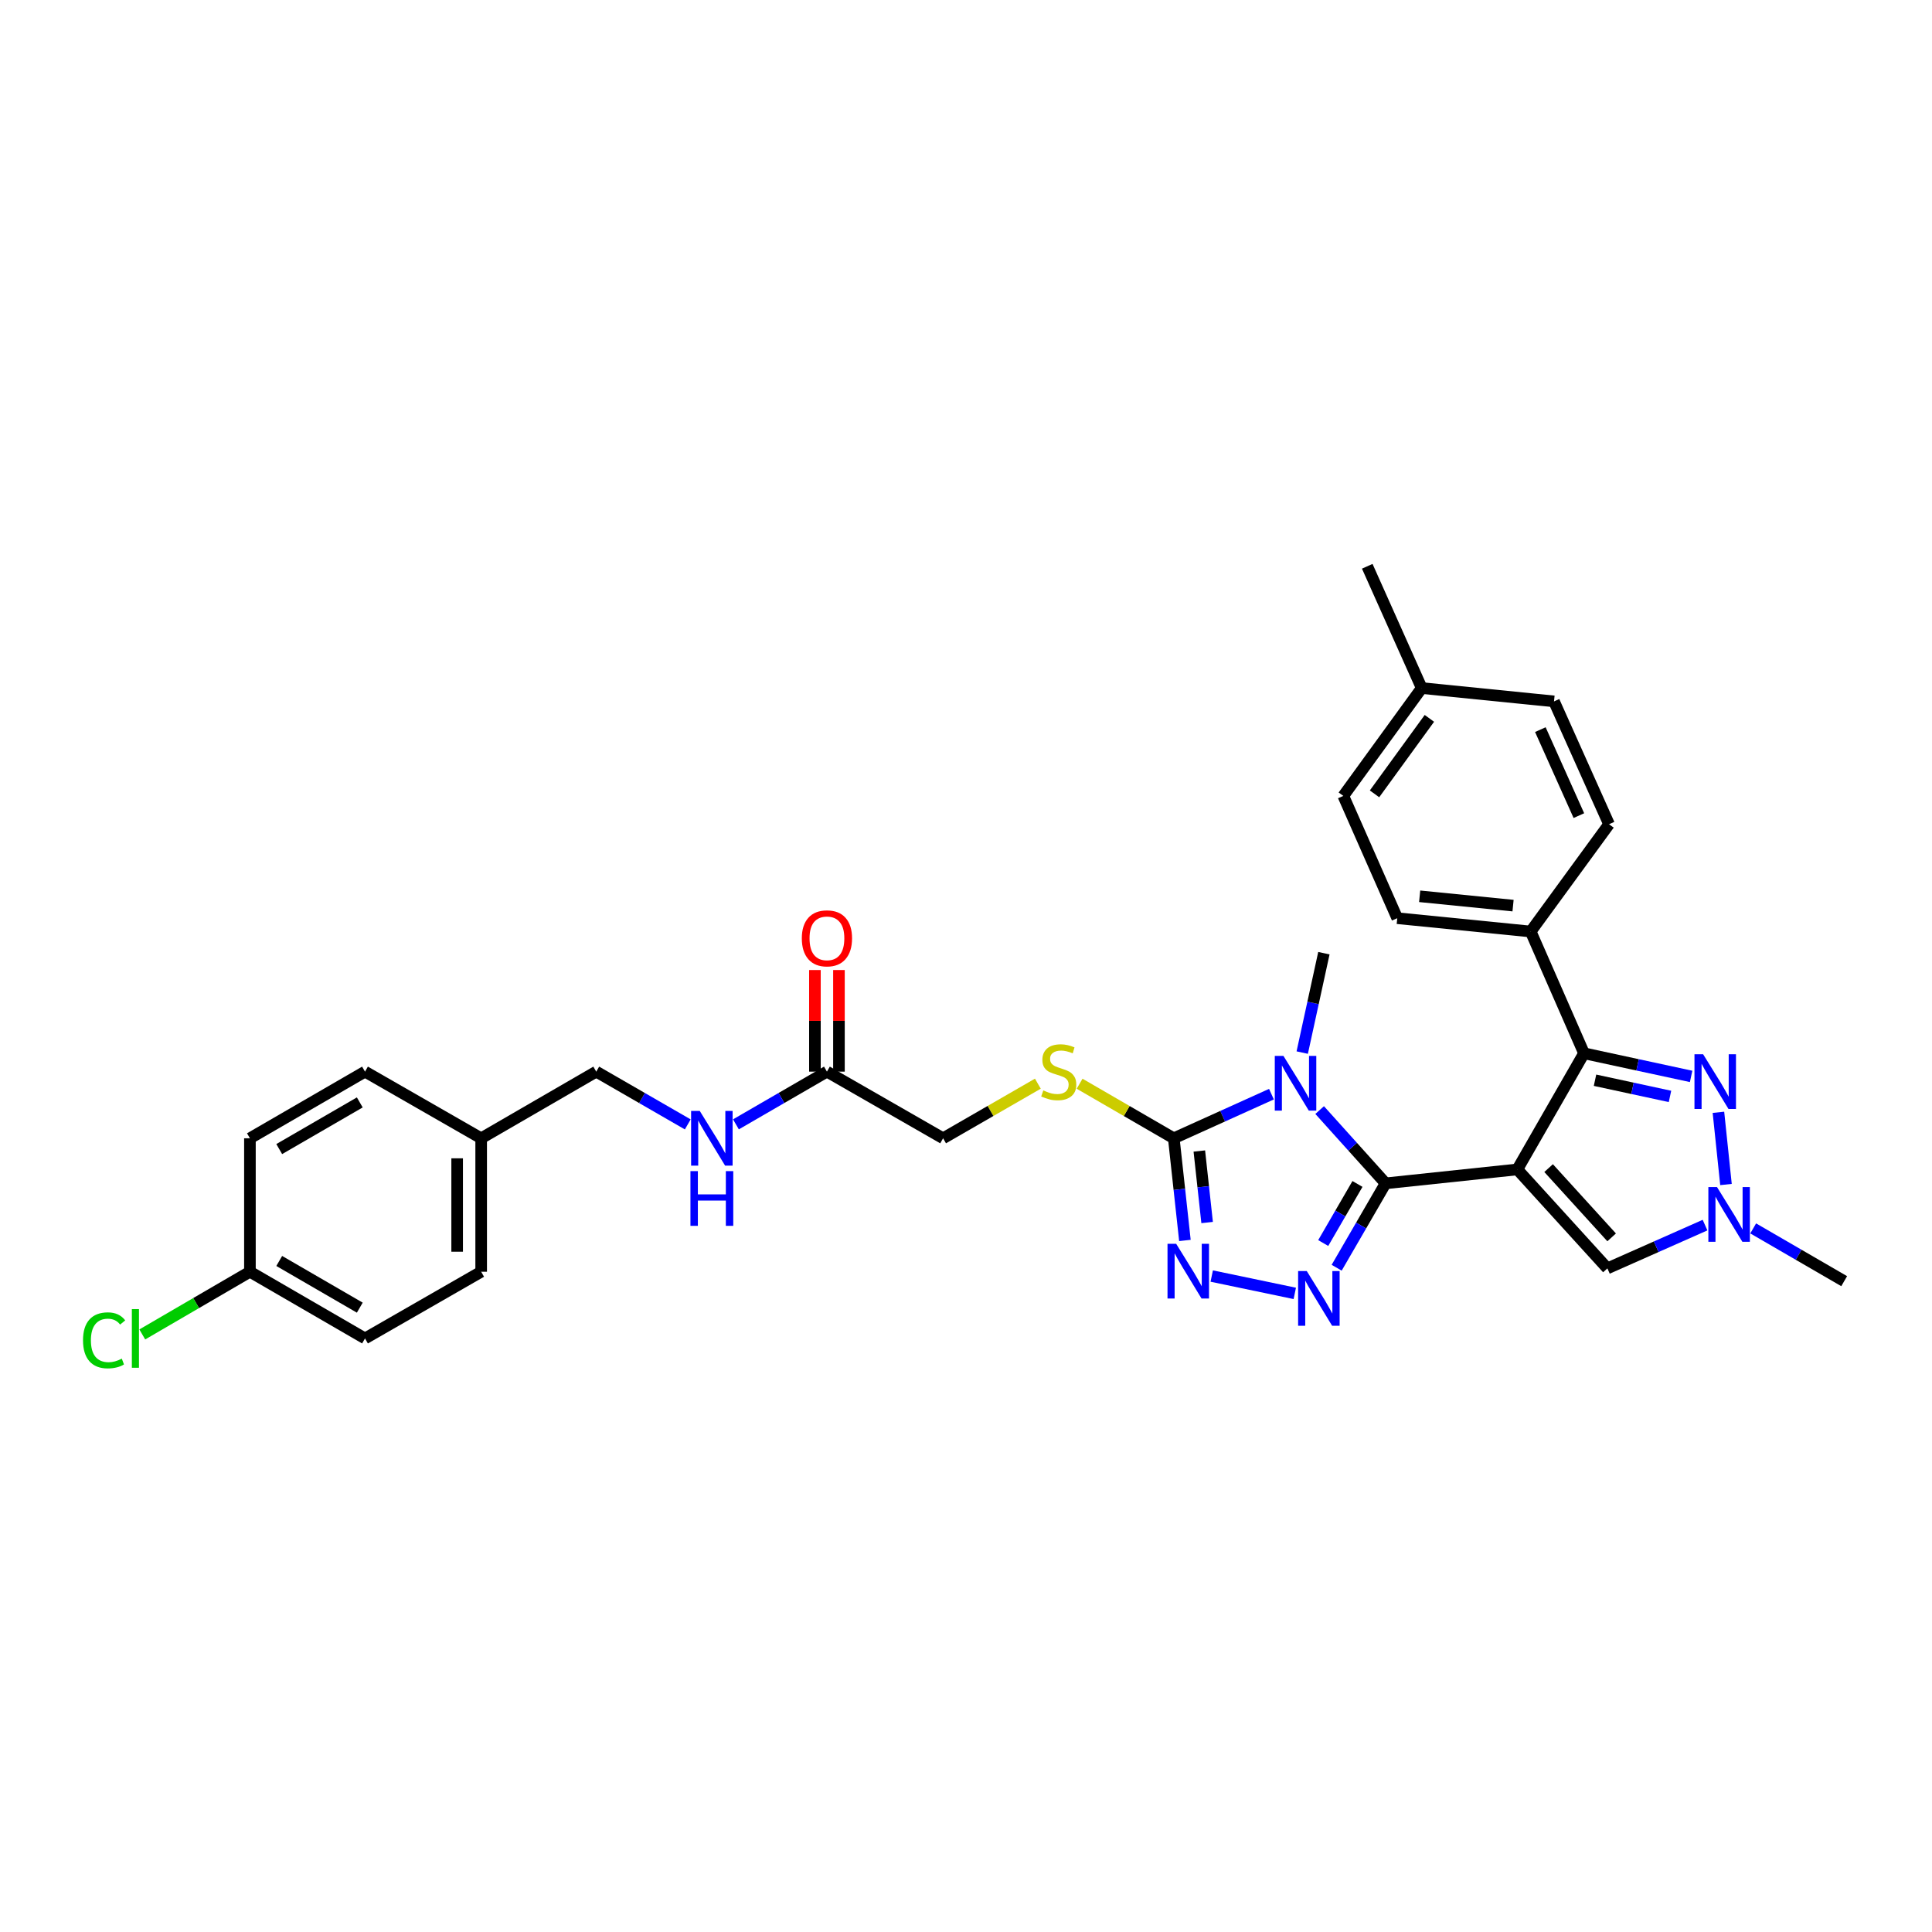 <?xml version='1.0' encoding='iso-8859-1'?>
<svg version='1.1' baseProfile='full'
              xmlns='http://www.w3.org/2000/svg'
                      xmlns:rdkit='http://www.rdkit.org/xml'
                      xmlns:xlink='http://www.w3.org/1999/xlink'
                  xml:space='preserve'
width='1000px' height='1000px' viewBox='0 0 1000 1000'>
<!-- END OF HEADER -->
<rect style='opacity:1.0;fill:#FFFFFF;stroke:none' width='1000' height='1000' x='0' y='0'> </rect>
<path class='bond-0' d='M 785.37,605.292 L 717.178,612.495' style='fill:none;fill-rule:evenodd;stroke:#000000;stroke-width:6px;stroke-linecap:butt;stroke-linejoin:miter;stroke-opacity:1' />
<path class='bond-3' d='M 785.37,605.292 L 819.888,545.18' style='fill:none;fill-rule:evenodd;stroke:#000000;stroke-width:6px;stroke-linecap:butt;stroke-linejoin:miter;stroke-opacity:1' />
<path class='bond-7' d='M 785.37,605.292 L 831.98,656.509' style='fill:none;fill-rule:evenodd;stroke:#000000;stroke-width:6px;stroke-linecap:butt;stroke-linejoin:miter;stroke-opacity:1' />
<path class='bond-7' d='M 801.556,604.608 L 834.183,640.459' style='fill:none;fill-rule:evenodd;stroke:#000000;stroke-width:6px;stroke-linecap:butt;stroke-linejoin:miter;stroke-opacity:1' />
<path class='bond-1' d='M 717.178,612.495 L 700.114,593.532' style='fill:none;fill-rule:evenodd;stroke:#000000;stroke-width:6px;stroke-linecap:butt;stroke-linejoin:miter;stroke-opacity:1' />
<path class='bond-1' d='M 700.114,593.532 L 683.05,574.569' style='fill:none;fill-rule:evenodd;stroke:#0000FF;stroke-width:6px;stroke-linecap:butt;stroke-linejoin:miter;stroke-opacity:1' />
<path class='bond-2' d='M 717.178,612.495 L 704.516,634.338' style='fill:none;fill-rule:evenodd;stroke:#000000;stroke-width:6px;stroke-linecap:butt;stroke-linejoin:miter;stroke-opacity:1' />
<path class='bond-2' d='M 704.516,634.338 L 691.853,656.18' style='fill:none;fill-rule:evenodd;stroke:#0000FF;stroke-width:6px;stroke-linecap:butt;stroke-linejoin:miter;stroke-opacity:1' />
<path class='bond-2' d='M 702.625,612.813 L 693.761,628.103' style='fill:none;fill-rule:evenodd;stroke:#000000;stroke-width:6px;stroke-linecap:butt;stroke-linejoin:miter;stroke-opacity:1' />
<path class='bond-2' d='M 693.761,628.103 L 684.897,643.393' style='fill:none;fill-rule:evenodd;stroke:#0000FF;stroke-width:6px;stroke-linecap:butt;stroke-linejoin:miter;stroke-opacity:1' />
<path class='bond-4' d='M 658.099,566.334 L 632.824,577.757' style='fill:none;fill-rule:evenodd;stroke:#0000FF;stroke-width:6px;stroke-linecap:butt;stroke-linejoin:miter;stroke-opacity:1' />
<path class='bond-4' d='M 632.824,577.757 L 607.549,589.18' style='fill:none;fill-rule:evenodd;stroke:#000000;stroke-width:6px;stroke-linecap:butt;stroke-linejoin:miter;stroke-opacity:1' />
<path class='bond-17' d='M 674.03,544.816 L 679.637,519.093' style='fill:none;fill-rule:evenodd;stroke:#0000FF;stroke-width:6px;stroke-linecap:butt;stroke-linejoin:miter;stroke-opacity:1' />
<path class='bond-17' d='M 679.637,519.093 L 685.244,493.37' style='fill:none;fill-rule:evenodd;stroke:#000000;stroke-width:6px;stroke-linecap:butt;stroke-linejoin:miter;stroke-opacity:1' />
<path class='bond-5' d='M 670.18,669.458 L 627.19,660.482' style='fill:none;fill-rule:evenodd;stroke:#0000FF;stroke-width:6px;stroke-linecap:butt;stroke-linejoin:miter;stroke-opacity:1' />
<path class='bond-6' d='M 819.888,545.18 L 847.604,551.164' style='fill:none;fill-rule:evenodd;stroke:#000000;stroke-width:6px;stroke-linecap:butt;stroke-linejoin:miter;stroke-opacity:1' />
<path class='bond-6' d='M 847.604,551.164 L 875.32,557.148' style='fill:none;fill-rule:evenodd;stroke:#0000FF;stroke-width:6px;stroke-linecap:butt;stroke-linejoin:miter;stroke-opacity:1' />
<path class='bond-6' d='M 825.579,559.127 L 844.98,563.315' style='fill:none;fill-rule:evenodd;stroke:#000000;stroke-width:6px;stroke-linecap:butt;stroke-linejoin:miter;stroke-opacity:1' />
<path class='bond-6' d='M 844.98,563.315 L 864.381,567.504' style='fill:none;fill-rule:evenodd;stroke:#0000FF;stroke-width:6px;stroke-linecap:butt;stroke-linejoin:miter;stroke-opacity:1' />
<path class='bond-10' d='M 819.888,545.18 L 792.277,482.147' style='fill:none;fill-rule:evenodd;stroke:#000000;stroke-width:6px;stroke-linecap:butt;stroke-linejoin:miter;stroke-opacity:1' />
<path class='bond-9' d='M 607.549,589.18 L 583.176,575.057' style='fill:none;fill-rule:evenodd;stroke:#000000;stroke-width:6px;stroke-linecap:butt;stroke-linejoin:miter;stroke-opacity:1' />
<path class='bond-9' d='M 583.176,575.057 L 558.803,560.935' style='fill:none;fill-rule:evenodd;stroke:#CCCC00;stroke-width:6px;stroke-linecap:butt;stroke-linejoin:miter;stroke-opacity:1' />
<path class='bond-32' d='M 607.549,589.18 L 610.429,615.618' style='fill:none;fill-rule:evenodd;stroke:#000000;stroke-width:6px;stroke-linecap:butt;stroke-linejoin:miter;stroke-opacity:1' />
<path class='bond-32' d='M 610.429,615.618 L 613.31,642.056' style='fill:none;fill-rule:evenodd;stroke:#0000FF;stroke-width:6px;stroke-linecap:butt;stroke-linejoin:miter;stroke-opacity:1' />
<path class='bond-32' d='M 620.771,595.765 L 622.788,614.271' style='fill:none;fill-rule:evenodd;stroke:#000000;stroke-width:6px;stroke-linecap:butt;stroke-linejoin:miter;stroke-opacity:1' />
<path class='bond-32' d='M 622.788,614.271 L 624.804,632.778' style='fill:none;fill-rule:evenodd;stroke:#0000FF;stroke-width:6px;stroke-linecap:butt;stroke-linejoin:miter;stroke-opacity:1' />
<path class='bond-31' d='M 889.458,575.73 L 893.366,613.105' style='fill:none;fill-rule:evenodd;stroke:#0000FF;stroke-width:6px;stroke-linecap:butt;stroke-linejoin:miter;stroke-opacity:1' />
<path class='bond-8' d='M 831.98,656.509 L 857.252,645.312' style='fill:none;fill-rule:evenodd;stroke:#000000;stroke-width:6px;stroke-linecap:butt;stroke-linejoin:miter;stroke-opacity:1' />
<path class='bond-8' d='M 857.252,645.312 L 882.523,634.115' style='fill:none;fill-rule:evenodd;stroke:#0000FF;stroke-width:6px;stroke-linecap:butt;stroke-linejoin:miter;stroke-opacity:1' />
<path class='bond-29' d='M 907.447,635.82 L 930.996,649.476' style='fill:none;fill-rule:evenodd;stroke:#0000FF;stroke-width:6px;stroke-linecap:butt;stroke-linejoin:miter;stroke-opacity:1' />
<path class='bond-29' d='M 930.996,649.476 L 954.545,663.132' style='fill:none;fill-rule:evenodd;stroke:#000000;stroke-width:6px;stroke-linecap:butt;stroke-linejoin:miter;stroke-opacity:1' />
<path class='bond-14' d='M 537.196,560.906 L 512.671,575.043' style='fill:none;fill-rule:evenodd;stroke:#CCCC00;stroke-width:6px;stroke-linecap:butt;stroke-linejoin:miter;stroke-opacity:1' />
<path class='bond-14' d='M 512.671,575.043 L 488.147,589.18' style='fill:none;fill-rule:evenodd;stroke:#000000;stroke-width:6px;stroke-linecap:butt;stroke-linejoin:miter;stroke-opacity:1' />
<path class='bond-15' d='M 792.277,482.147 L 723.221,475.255' style='fill:none;fill-rule:evenodd;stroke:#000000;stroke-width:6px;stroke-linecap:butt;stroke-linejoin:miter;stroke-opacity:1' />
<path class='bond-15' d='M 783.153,468.743 L 734.814,463.919' style='fill:none;fill-rule:evenodd;stroke:#000000;stroke-width:6px;stroke-linecap:butt;stroke-linejoin:miter;stroke-opacity:1' />
<path class='bond-16' d='M 792.277,482.147 L 832.837,426.621' style='fill:none;fill-rule:evenodd;stroke:#000000;stroke-width:6px;stroke-linecap:butt;stroke-linejoin:miter;stroke-opacity:1' />
<path class='bond-11' d='M 428.021,554.676 L 488.147,589.18' style='fill:none;fill-rule:evenodd;stroke:#000000;stroke-width:6px;stroke-linecap:butt;stroke-linejoin:miter;stroke-opacity:1' />
<path class='bond-12' d='M 428.021,554.676 L 404.468,568.319' style='fill:none;fill-rule:evenodd;stroke:#000000;stroke-width:6px;stroke-linecap:butt;stroke-linejoin:miter;stroke-opacity:1' />
<path class='bond-12' d='M 404.468,568.319 L 380.916,581.962' style='fill:none;fill-rule:evenodd;stroke:#0000FF;stroke-width:6px;stroke-linecap:butt;stroke-linejoin:miter;stroke-opacity:1' />
<path class='bond-13' d='M 434.237,554.676 L 434.237,528.382' style='fill:none;fill-rule:evenodd;stroke:#000000;stroke-width:6px;stroke-linecap:butt;stroke-linejoin:miter;stroke-opacity:1' />
<path class='bond-13' d='M 434.237,528.382 L 434.237,502.087' style='fill:none;fill-rule:evenodd;stroke:#FF0000;stroke-width:6px;stroke-linecap:butt;stroke-linejoin:miter;stroke-opacity:1' />
<path class='bond-13' d='M 421.805,554.676 L 421.805,528.382' style='fill:none;fill-rule:evenodd;stroke:#000000;stroke-width:6px;stroke-linecap:butt;stroke-linejoin:miter;stroke-opacity:1' />
<path class='bond-13' d='M 421.805,528.382 L 421.805,502.087' style='fill:none;fill-rule:evenodd;stroke:#FF0000;stroke-width:6px;stroke-linecap:butt;stroke-linejoin:miter;stroke-opacity:1' />
<path class='bond-18' d='M 355.988,581.991 L 332.303,568.334' style='fill:none;fill-rule:evenodd;stroke:#0000FF;stroke-width:6px;stroke-linecap:butt;stroke-linejoin:miter;stroke-opacity:1' />
<path class='bond-18' d='M 332.303,568.334 L 308.619,554.676' style='fill:none;fill-rule:evenodd;stroke:#000000;stroke-width:6px;stroke-linecap:butt;stroke-linejoin:miter;stroke-opacity:1' />
<path class='bond-22' d='M 723.221,475.255 L 695.306,411.959' style='fill:none;fill-rule:evenodd;stroke:#000000;stroke-width:6px;stroke-linecap:butt;stroke-linejoin:miter;stroke-opacity:1' />
<path class='bond-21' d='M 832.837,426.621 L 804.356,363.035' style='fill:none;fill-rule:evenodd;stroke:#000000;stroke-width:6px;stroke-linecap:butt;stroke-linejoin:miter;stroke-opacity:1' />
<path class='bond-21' d='M 817.22,422.165 L 797.283,377.655' style='fill:none;fill-rule:evenodd;stroke:#000000;stroke-width:6px;stroke-linecap:butt;stroke-linejoin:miter;stroke-opacity:1' />
<path class='bond-20' d='M 308.619,554.676 L 249.053,589.18' style='fill:none;fill-rule:evenodd;stroke:#000000;stroke-width:6px;stroke-linecap:butt;stroke-linejoin:miter;stroke-opacity:1' />
<path class='bond-19' d='M 129.361,658.249 L 188.927,692.773' style='fill:none;fill-rule:evenodd;stroke:#000000;stroke-width:6px;stroke-linecap:butt;stroke-linejoin:miter;stroke-opacity:1' />
<path class='bond-19' d='M 144.529,652.672 L 186.226,676.839' style='fill:none;fill-rule:evenodd;stroke:#000000;stroke-width:6px;stroke-linecap:butt;stroke-linejoin:miter;stroke-opacity:1' />
<path class='bond-24' d='M 129.361,658.249 L 101.503,674.476' style='fill:none;fill-rule:evenodd;stroke:#000000;stroke-width:6px;stroke-linecap:butt;stroke-linejoin:miter;stroke-opacity:1' />
<path class='bond-24' d='M 101.503,674.476 L 73.646,690.703' style='fill:none;fill-rule:evenodd;stroke:#00CC00;stroke-width:6px;stroke-linecap:butt;stroke-linejoin:miter;stroke-opacity:1' />
<path class='bond-34' d='M 129.361,658.249 L 129.361,589.18' style='fill:none;fill-rule:evenodd;stroke:#000000;stroke-width:6px;stroke-linecap:butt;stroke-linejoin:miter;stroke-opacity:1' />
<path class='bond-27' d='M 249.053,589.18 L 188.927,554.676' style='fill:none;fill-rule:evenodd;stroke:#000000;stroke-width:6px;stroke-linecap:butt;stroke-linejoin:miter;stroke-opacity:1' />
<path class='bond-28' d='M 249.053,589.18 L 249.053,658.249' style='fill:none;fill-rule:evenodd;stroke:#000000;stroke-width:6px;stroke-linecap:butt;stroke-linejoin:miter;stroke-opacity:1' />
<path class='bond-28' d='M 236.622,599.54 L 236.622,647.889' style='fill:none;fill-rule:evenodd;stroke:#000000;stroke-width:6px;stroke-linecap:butt;stroke-linejoin:miter;stroke-opacity:1' />
<path class='bond-23' d='M 804.356,363.035 L 735.88,356.143' style='fill:none;fill-rule:evenodd;stroke:#000000;stroke-width:6px;stroke-linecap:butt;stroke-linejoin:miter;stroke-opacity:1' />
<path class='bond-33' d='M 695.306,411.959 L 735.88,356.143' style='fill:none;fill-rule:evenodd;stroke:#000000;stroke-width:6px;stroke-linecap:butt;stroke-linejoin:miter;stroke-opacity:1' />
<path class='bond-33' d='M 711.447,410.896 L 739.849,371.825' style='fill:none;fill-rule:evenodd;stroke:#000000;stroke-width:6px;stroke-linecap:butt;stroke-linejoin:miter;stroke-opacity:1' />
<path class='bond-30' d='M 735.88,356.143 L 707.689,293.109' style='fill:none;fill-rule:evenodd;stroke:#000000;stroke-width:6px;stroke-linecap:butt;stroke-linejoin:miter;stroke-opacity:1' />
<path class='bond-25' d='M 129.361,589.18 L 188.927,554.676' style='fill:none;fill-rule:evenodd;stroke:#000000;stroke-width:6px;stroke-linecap:butt;stroke-linejoin:miter;stroke-opacity:1' />
<path class='bond-25' d='M 144.527,594.761 L 186.223,570.609' style='fill:none;fill-rule:evenodd;stroke:#000000;stroke-width:6px;stroke-linecap:butt;stroke-linejoin:miter;stroke-opacity:1' />
<path class='bond-26' d='M 188.927,692.773 L 249.053,658.249' style='fill:none;fill-rule:evenodd;stroke:#000000;stroke-width:6px;stroke-linecap:butt;stroke-linejoin:miter;stroke-opacity:1' />
<path  class='atom-2' d='M 664.308 546.538
L 673.588 561.538
Q 674.508 563.018, 675.988 565.698
Q 677.468 568.378, 677.548 568.538
L 677.548 546.538
L 681.308 546.538
L 681.308 574.858
L 677.428 574.858
L 667.468 558.458
Q 666.308 556.538, 665.068 554.338
Q 663.868 552.138, 663.508 551.458
L 663.508 574.858
L 659.828 574.858
L 659.828 546.538
L 664.308 546.538
' fill='#0000FF'/>
<path  class='atom-3' d='M 676.387 657.902
L 685.667 672.902
Q 686.587 674.382, 688.067 677.062
Q 689.547 679.742, 689.627 679.902
L 689.627 657.902
L 693.387 657.902
L 693.387 686.222
L 689.507 686.222
L 679.547 669.822
Q 678.387 667.902, 677.147 665.702
Q 675.947 663.502, 675.587 662.822
L 675.587 686.222
L 671.907 686.222
L 671.907 657.902
L 676.387 657.902
' fill='#0000FF'/>
<path  class='atom-6' d='M 608.782 643.785
L 618.062 658.785
Q 618.982 660.265, 620.462 662.945
Q 621.942 665.625, 622.022 665.785
L 622.022 643.785
L 625.782 643.785
L 625.782 672.105
L 621.902 672.105
L 611.942 655.705
Q 610.782 653.785, 609.542 651.585
Q 608.342 649.385, 607.982 648.705
L 607.982 672.105
L 604.302 672.105
L 604.302 643.785
L 608.782 643.785
' fill='#0000FF'/>
<path  class='atom-7' d='M 881.537 545.682
L 890.817 560.682
Q 891.737 562.162, 893.217 564.842
Q 894.697 567.522, 894.777 567.682
L 894.777 545.682
L 898.537 545.682
L 898.537 574.002
L 894.657 574.002
L 884.697 557.602
Q 883.537 555.682, 882.297 553.482
Q 881.097 551.282, 880.737 550.602
L 880.737 574.002
L 877.057 574.002
L 877.057 545.682
L 881.537 545.682
' fill='#0000FF'/>
<path  class='atom-9' d='M 888.726 614.434
L 898.006 629.434
Q 898.926 630.914, 900.406 633.594
Q 901.886 636.274, 901.966 636.434
L 901.966 614.434
L 905.726 614.434
L 905.726 642.754
L 901.846 642.754
L 891.886 626.354
Q 890.726 624.434, 889.486 622.234
Q 888.286 620.034, 887.926 619.354
L 887.926 642.754
L 884.246 642.754
L 884.246 614.434
L 888.726 614.434
' fill='#0000FF'/>
<path  class='atom-10' d='M 540.003 564.396
Q 540.323 564.516, 541.643 565.076
Q 542.963 565.636, 544.403 565.996
Q 545.883 566.316, 547.323 566.316
Q 550.003 566.316, 551.563 565.036
Q 553.123 563.716, 553.123 561.436
Q 553.123 559.876, 552.323 558.916
Q 551.563 557.956, 550.363 557.436
Q 549.163 556.916, 547.163 556.316
Q 544.643 555.556, 543.123 554.836
Q 541.643 554.116, 540.563 552.596
Q 539.523 551.076, 539.523 548.516
Q 539.523 544.956, 541.923 542.756
Q 544.363 540.556, 549.163 540.556
Q 552.443 540.556, 556.163 542.116
L 555.243 545.196
Q 551.843 543.796, 549.283 543.796
Q 546.523 543.796, 545.003 544.956
Q 543.483 546.076, 543.523 548.036
Q 543.523 549.556, 544.283 550.476
Q 545.083 551.396, 546.203 551.916
Q 547.363 552.436, 549.283 553.036
Q 551.843 553.836, 553.363 554.636
Q 554.883 555.436, 555.963 557.076
Q 557.083 558.676, 557.083 561.436
Q 557.083 565.356, 554.443 567.476
Q 551.843 569.556, 547.483 569.556
Q 544.963 569.556, 543.043 568.996
Q 541.163 568.476, 538.923 567.556
L 540.003 564.396
' fill='#CCCC00'/>
<path  class='atom-13' d='M 362.195 575.02
L 371.475 590.02
Q 372.395 591.5, 373.875 594.18
Q 375.355 596.86, 375.435 597.02
L 375.435 575.02
L 379.195 575.02
L 379.195 603.34
L 375.315 603.34
L 365.355 586.94
Q 364.195 585.02, 362.955 582.82
Q 361.755 580.62, 361.395 579.94
L 361.395 603.34
L 357.715 603.34
L 357.715 575.02
L 362.195 575.02
' fill='#0000FF'/>
<path  class='atom-13' d='M 357.375 606.172
L 361.215 606.172
L 361.215 618.212
L 375.695 618.212
L 375.695 606.172
L 379.535 606.172
L 379.535 634.492
L 375.695 634.492
L 375.695 621.412
L 361.215 621.412
L 361.215 634.492
L 357.375 634.492
L 357.375 606.172
' fill='#0000FF'/>
<path  class='atom-14' d='M 415.021 485.68
Q 415.021 478.88, 418.381 475.08
Q 421.741 471.28, 428.021 471.28
Q 434.301 471.28, 437.661 475.08
Q 441.021 478.88, 441.021 485.68
Q 441.021 492.56, 437.621 496.48
Q 434.221 500.36, 428.021 500.36
Q 421.781 500.36, 418.381 496.48
Q 415.021 492.6, 415.021 485.68
M 428.021 497.16
Q 432.341 497.16, 434.661 494.28
Q 437.021 491.36, 437.021 485.68
Q 437.021 480.12, 434.661 477.32
Q 432.341 474.48, 428.021 474.48
Q 423.701 474.48, 421.341 477.28
Q 419.021 480.08, 419.021 485.68
Q 419.021 491.4, 421.341 494.28
Q 423.701 497.16, 428.021 497.16
' fill='#FF0000'/>
<path  class='atom-25' d='M 42.971 693.753
Q 42.971 686.713, 46.251 683.033
Q 49.571 679.313, 55.851 679.313
Q 61.691 679.313, 64.811 683.433
L 62.171 685.593
Q 59.891 682.593, 55.851 682.593
Q 51.571 682.593, 49.291 685.473
Q 47.051 688.313, 47.051 693.753
Q 47.051 699.353, 49.371 702.233
Q 51.731 705.113, 56.291 705.113
Q 59.411 705.113, 63.051 703.233
L 64.171 706.233
Q 62.691 707.193, 60.451 707.753
Q 58.211 708.313, 55.731 708.313
Q 49.571 708.313, 46.251 704.553
Q 42.971 700.793, 42.971 693.753
' fill='#00CC00'/>
<path  class='atom-25' d='M 68.251 677.593
L 71.931 677.593
L 71.931 707.953
L 68.251 707.953
L 68.251 677.593
' fill='#00CC00'/>
</svg>
